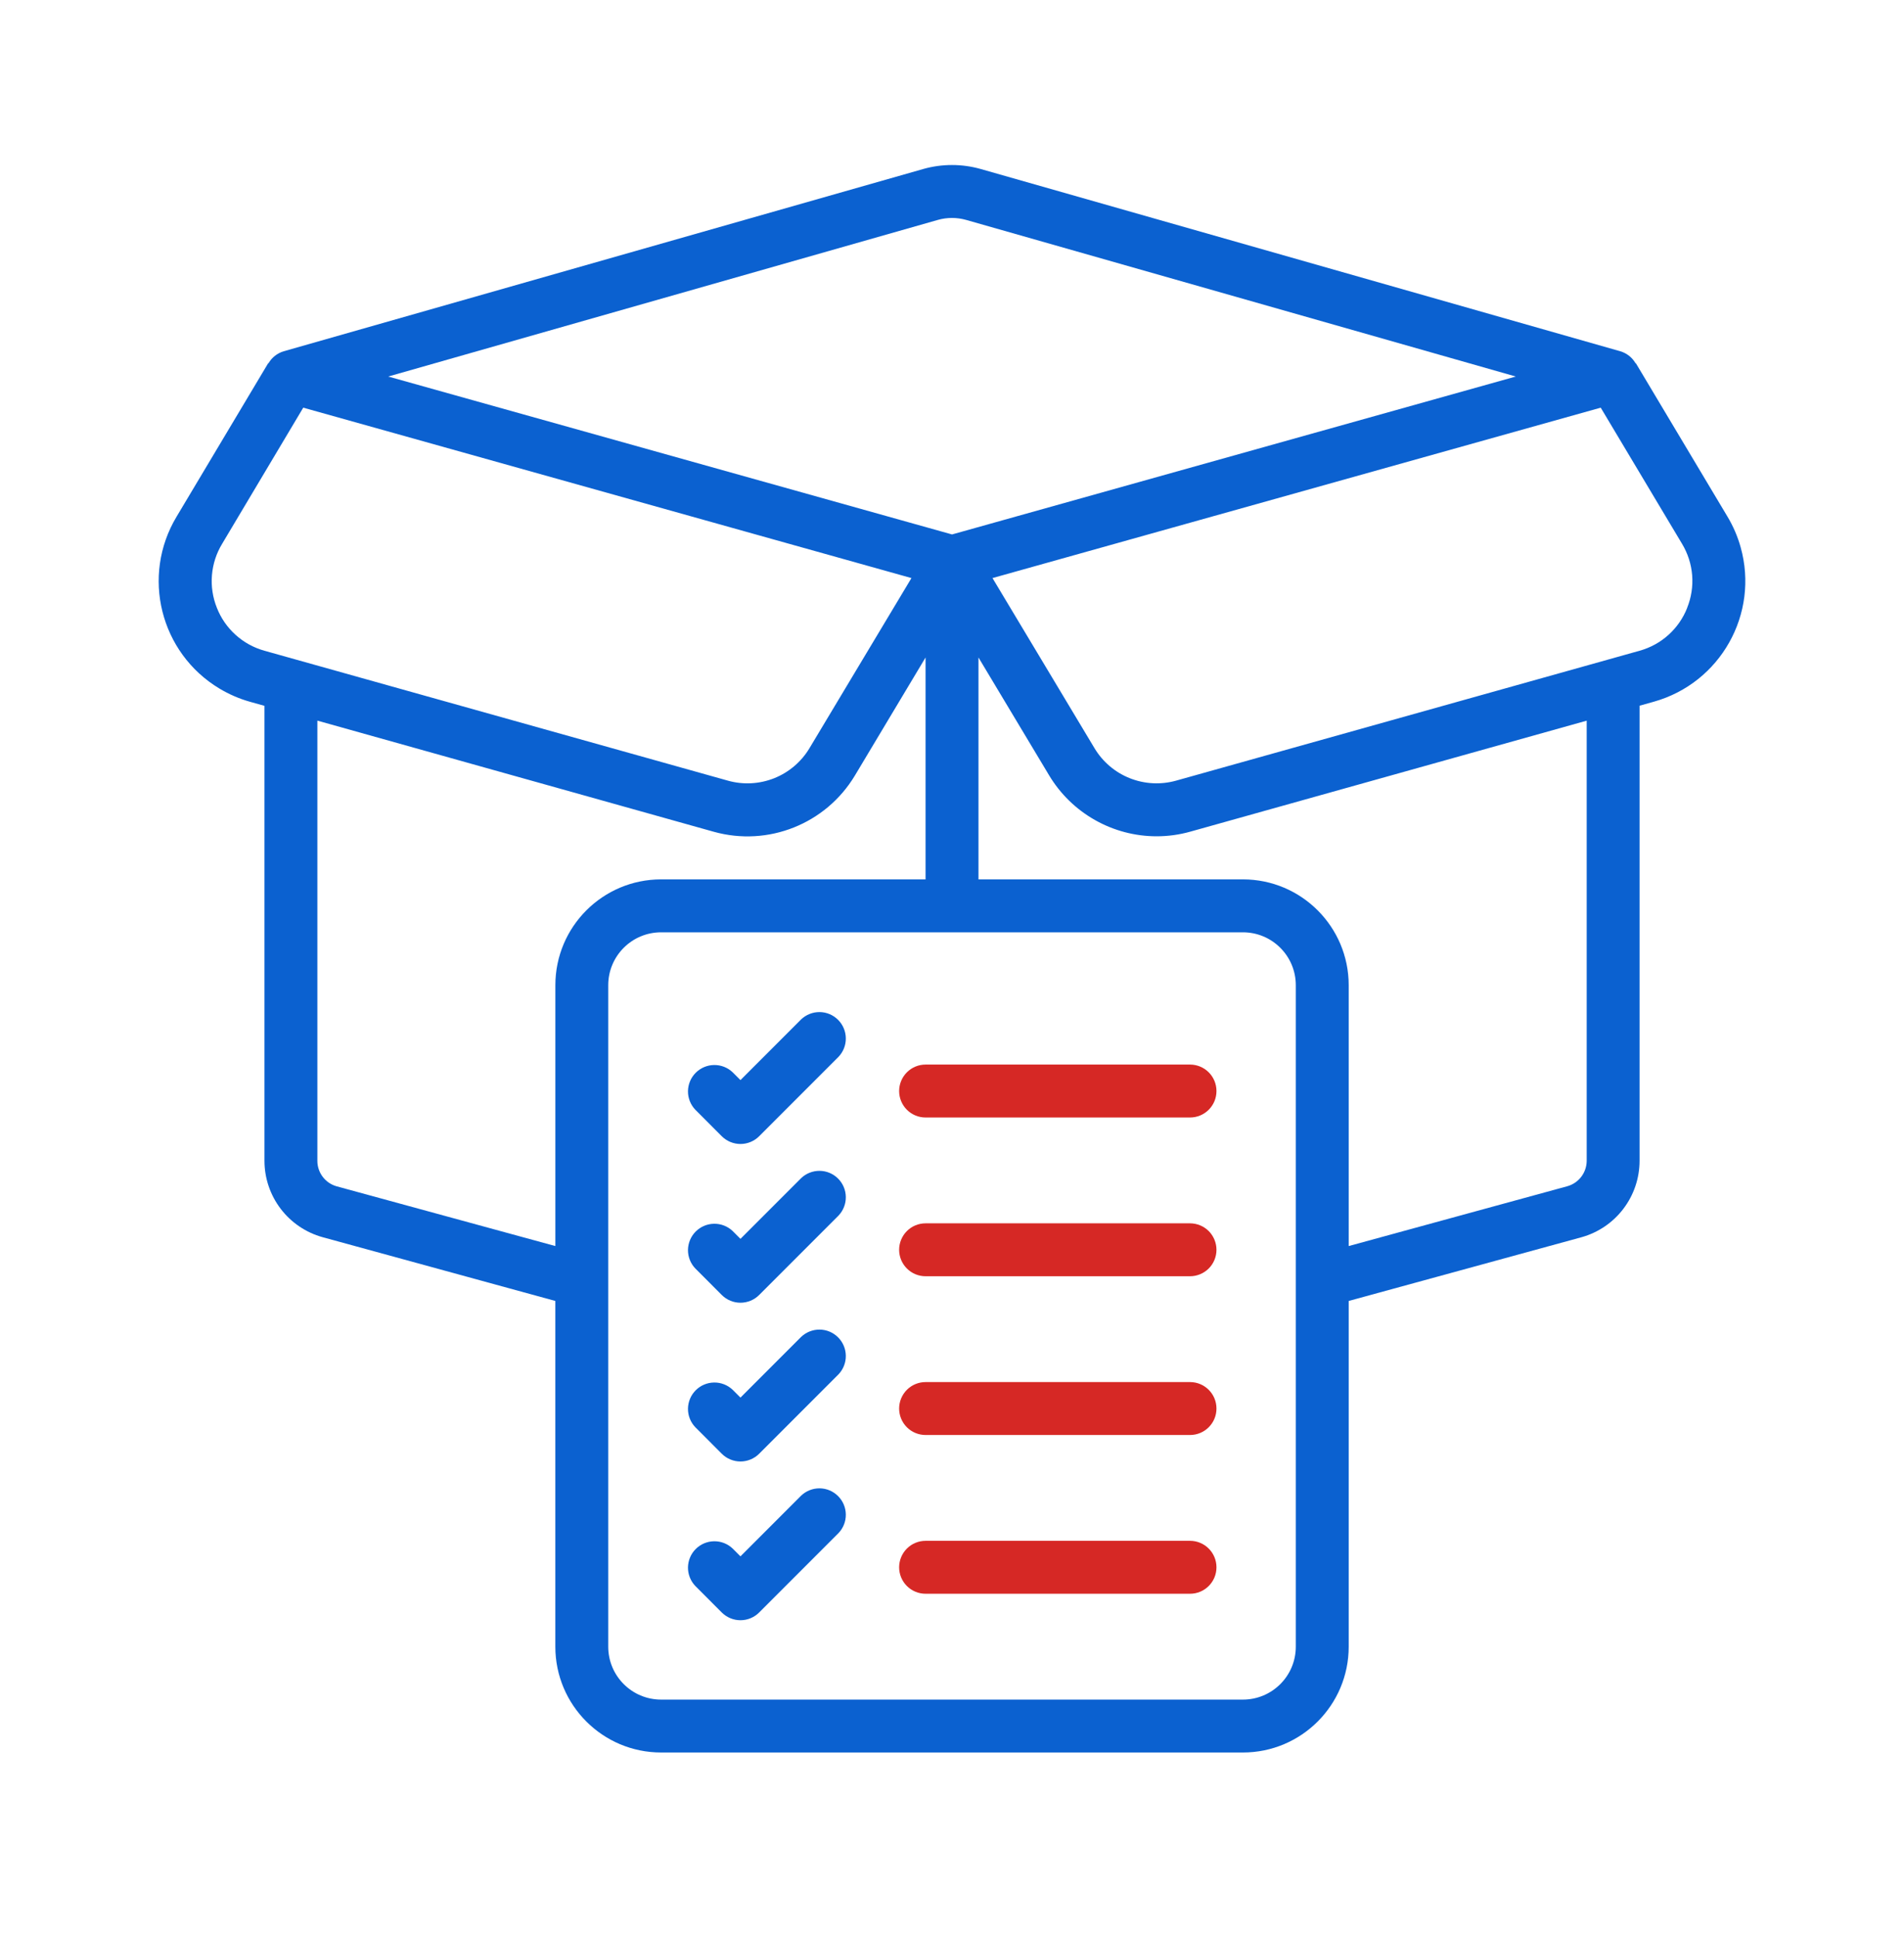 <svg width="60" height="61" viewBox="0 0 60 61" fill="none" xmlns="http://www.w3.org/2000/svg">
<path d="M20.834 55.197H39.167C41.008 55.197 42.501 53.705 42.501 51.864V40.975L49.841 38.967C50.365 38.82 50.828 38.506 51.157 38.072C51.487 37.638 51.666 37.109 51.667 36.564V22.227L52.117 22.101C54.216 21.512 55.441 19.334 54.852 17.235C54.758 16.897 54.618 16.573 54.437 16.271L51.549 11.438L51.541 11.443C51.436 11.26 51.264 11.124 51.061 11.064L30.901 5.322C30.311 5.156 29.687 5.156 29.097 5.322L8.939 11.064C8.737 11.125 8.565 11.26 8.46 11.443L8.452 11.438L5.565 16.272C4.442 18.14 5.047 20.565 6.915 21.687C7.218 21.869 7.544 22.01 7.884 22.105L8.334 22.231V36.564C8.335 37.11 8.515 37.64 8.846 38.074C9.177 38.508 9.641 38.822 10.167 38.967L17.5 40.975V51.864C17.501 53.705 18.993 55.197 20.834 55.197ZM40.834 51.864C40.834 52.785 40.088 53.531 39.167 53.531H20.834C19.913 53.531 19.167 52.785 19.167 51.864V31.031C19.167 30.11 19.913 29.364 20.834 29.364H39.167C40.088 29.364 40.834 30.11 40.834 31.031V51.864ZM50.001 36.564C49.999 36.744 49.94 36.919 49.831 37.062C49.722 37.206 49.57 37.31 49.397 37.36L42.501 39.246V31.031C42.501 29.19 41.008 27.697 39.167 27.697H30.834V20.708L33.062 24.423C33.414 25.008 33.91 25.491 34.504 25.827C35.097 26.163 35.768 26.34 36.45 26.34C36.808 26.34 37.164 26.291 37.509 26.194L50.001 22.698V36.564H50.001ZM53.167 19.147C53.039 19.473 52.836 19.764 52.576 19.998C52.316 20.232 52.005 20.402 51.667 20.496L37.059 24.588C36.578 24.722 36.066 24.695 35.602 24.51C35.138 24.326 34.748 23.994 34.491 23.566L31.276 18.207L50.443 12.84L53.005 17.127C53.186 17.428 53.296 17.766 53.324 18.116C53.352 18.466 53.298 18.818 53.167 19.143V19.147ZM29.552 6.927C29.844 6.844 30.154 6.844 30.447 6.927L47.767 11.859L30.001 16.833L12.234 11.859L29.552 6.927ZM6.834 19.143C6.703 18.817 6.65 18.465 6.679 18.115C6.708 17.765 6.818 17.426 7.001 17.126L9.556 12.84L28.722 18.207L25.508 23.566C25.251 23.994 24.861 24.326 24.397 24.511C23.933 24.695 23.421 24.723 22.94 24.588L8.334 20.496C7.996 20.402 7.685 20.231 7.425 19.996C7.164 19.762 6.962 19.47 6.834 19.143ZM10.607 37.364C10.433 37.315 10.28 37.21 10.17 37.066C10.061 36.921 10.001 36.745 10.001 36.564V22.697L22.492 26.197C24.204 26.675 26.023 25.951 26.939 24.428L29.167 20.708V27.697H20.834C18.993 27.697 17.501 29.19 17.501 31.031V39.246L10.607 37.364Z" fill="#0B61D0"/>
<path d="M25.245 32.108L23.334 34.019L23.09 33.775C22.932 33.624 22.722 33.541 22.504 33.544C22.287 33.546 22.078 33.634 21.924 33.788C21.77 33.942 21.683 34.15 21.68 34.368C21.678 34.586 21.761 34.796 21.912 34.953L22.745 35.787C22.901 35.943 23.113 36.031 23.334 36.031C23.555 36.031 23.767 35.943 23.923 35.787L26.423 33.287C26.574 33.129 26.657 32.919 26.654 32.701C26.652 32.483 26.564 32.275 26.41 32.121C26.256 31.967 26.048 31.879 25.83 31.877C25.612 31.875 25.402 31.958 25.245 32.108ZM25.245 37.108L23.334 39.019L23.09 38.775C22.932 38.624 22.722 38.541 22.504 38.544C22.287 38.546 22.078 38.634 21.924 38.788C21.77 38.942 21.683 39.15 21.68 39.368C21.678 39.586 21.761 39.796 21.912 39.953L22.745 40.787C22.901 40.943 23.113 41.031 23.334 41.031C23.555 41.031 23.767 40.943 23.923 40.787L26.423 38.287C26.574 38.129 26.657 37.919 26.654 37.701C26.652 37.483 26.564 37.275 26.41 37.121C26.256 36.967 26.048 36.879 25.83 36.877C25.612 36.875 25.402 36.958 25.245 37.108ZM25.245 42.108L23.334 44.019L23.09 43.775C22.932 43.624 22.722 43.541 22.504 43.544C22.287 43.546 22.078 43.634 21.924 43.788C21.77 43.942 21.683 44.15 21.68 44.368C21.678 44.586 21.761 44.796 21.912 44.953L22.745 45.787C22.901 45.943 23.113 46.031 23.334 46.031C23.555 46.031 23.767 45.943 23.923 45.787L26.423 43.287C26.574 43.129 26.657 42.919 26.654 42.701C26.652 42.483 26.564 42.275 26.41 42.121C26.256 41.967 26.048 41.879 25.83 41.877C25.612 41.875 25.402 41.958 25.245 42.108ZM25.245 47.108L23.334 49.019L23.09 48.775C22.932 48.624 22.722 48.541 22.504 48.544C22.287 48.546 22.078 48.634 21.924 48.788C21.77 48.942 21.683 49.15 21.68 49.368C21.678 49.586 21.761 49.796 21.912 49.953L22.745 50.787C22.901 50.943 23.113 51.031 23.334 51.031C23.555 51.031 23.767 50.943 23.923 50.787L26.423 48.287C26.574 48.129 26.657 47.919 26.654 47.701C26.652 47.483 26.564 47.275 26.41 47.121C26.256 46.967 26.048 46.879 25.83 46.877C25.612 46.875 25.402 46.958 25.245 47.108Z" fill="#0B61D0"/>
<path d="M29.167 33.53H37.5C37.961 33.53 38.334 33.903 38.334 34.364C38.334 34.824 37.961 35.197 37.5 35.197H29.167C28.946 35.197 28.734 35.109 28.578 34.953C28.422 34.797 28.334 34.585 28.334 34.364C28.334 34.143 28.422 33.931 28.578 33.774C28.734 33.618 28.946 33.53 29.167 33.53Z" fill="#D62825"/>
<path d="M29.167 38.53H37.5C37.721 38.53 37.933 38.618 38.09 38.774C38.246 38.931 38.334 39.143 38.334 39.364C38.334 39.585 38.246 39.797 38.09 39.953C37.933 40.109 37.721 40.197 37.5 40.197H29.167C28.946 40.197 28.734 40.109 28.578 39.953C28.422 39.797 28.334 39.585 28.334 39.364C28.334 39.143 28.422 38.931 28.578 38.774C28.734 38.618 28.946 38.53 29.167 38.53Z" fill="#D62825"/>
<path d="M29.167 43.53H37.5C37.961 43.53 38.334 43.903 38.334 44.364C38.334 44.824 37.961 45.197 37.5 45.197H29.167C28.946 45.197 28.734 45.109 28.578 44.953C28.422 44.797 28.334 44.585 28.334 44.364C28.334 44.143 28.422 43.931 28.578 43.774C28.734 43.618 28.946 43.53 29.167 43.53Z" fill="#D62825"/>
<path d="M29.167 48.53H37.5C37.961 48.53 38.334 48.903 38.334 49.364C38.334 49.824 37.961 50.197 37.5 50.197H29.167C28.946 50.197 28.734 50.109 28.578 49.953C28.422 49.797 28.334 49.585 28.334 49.364C28.334 49.143 28.422 48.931 28.578 48.774C28.734 48.618 28.946 48.53 29.167 48.53Z" fill="#D62825"/>
</svg>
